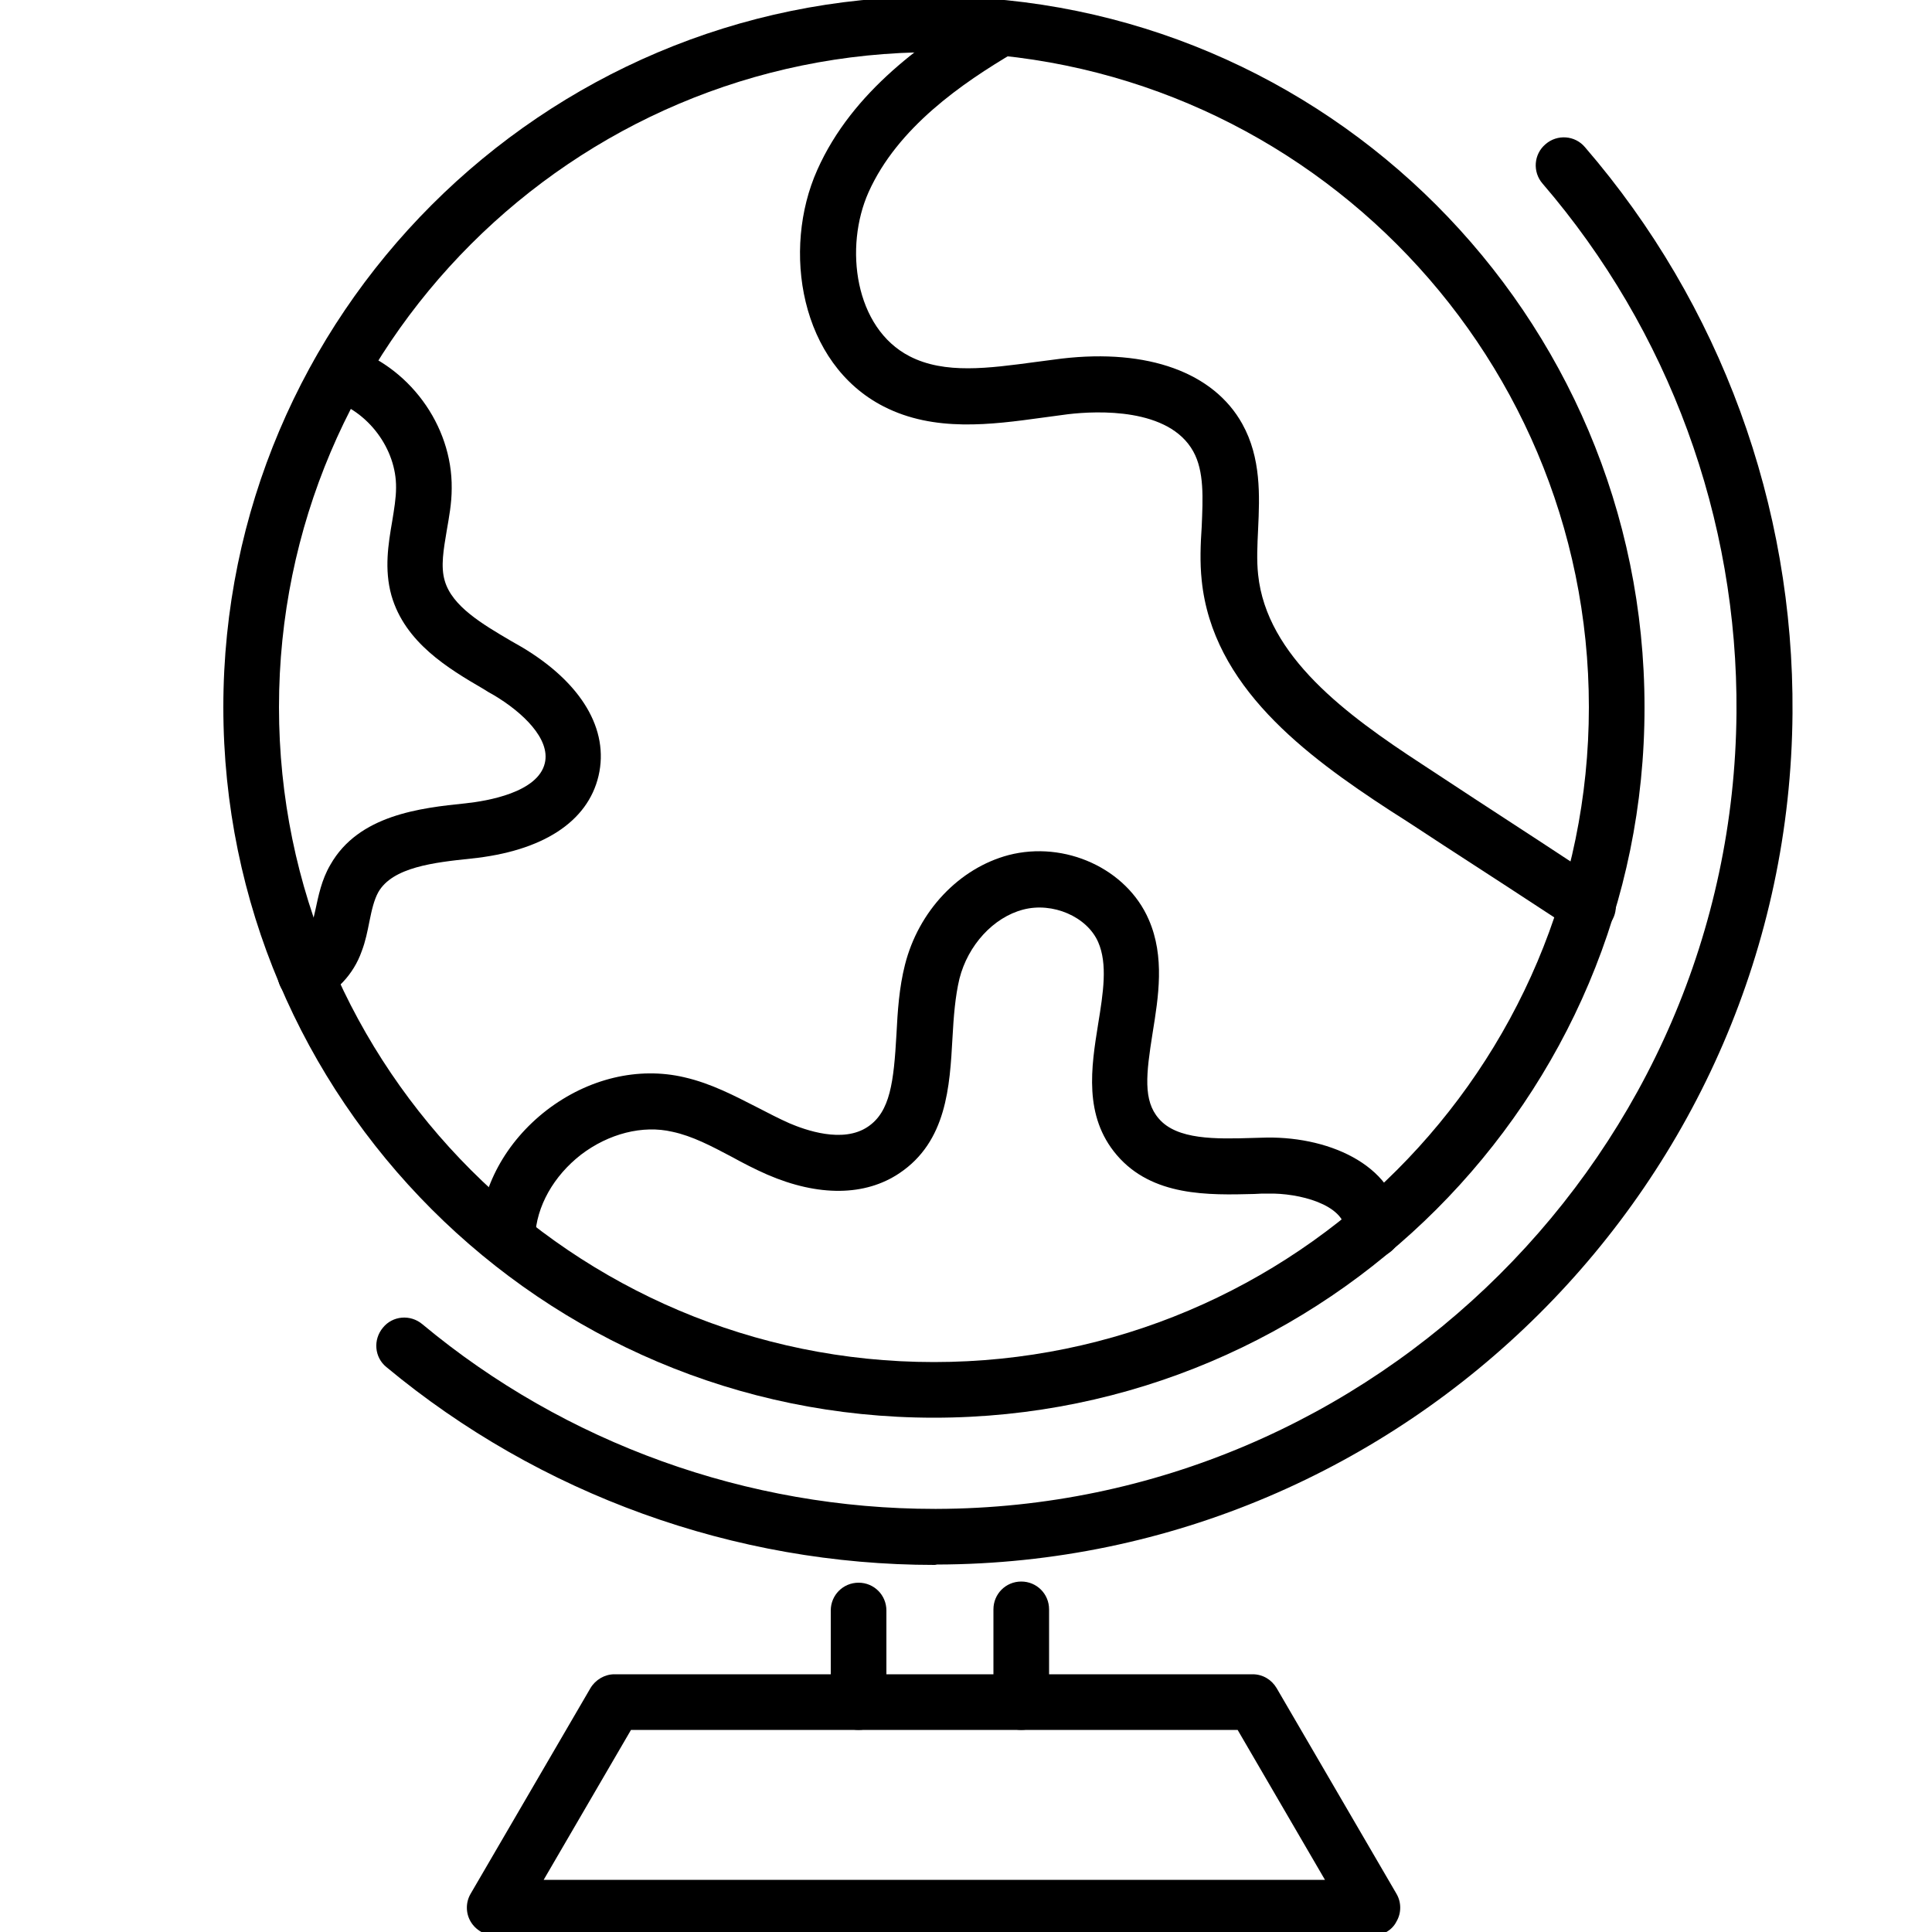 <?xml version="1.0" encoding="utf-8"?>
<!-- Generator: Adobe Illustrator 28.1.0, SVG Export Plug-In . SVG Version: 6.00 Build 0)  -->
<svg version="1.1" id="Layer_2_00000127764238460280465330000006520415620382275205_"
	 xmlns="http://www.w3.org/2000/svg" xmlns:xlink="http://www.w3.org/1999/xlink" x="0px" y="0px" viewBox="0 0 500 500"
	 style="enable-background:new 0 0 500 500;" xml:space="preserve">
<g>
	<path d="M241.7,366.9c-101.4,0-183.9-82.5-183.9-183.9C57.8,81.6,140.3-0.9,241.7-0.9c101.4,0,183.9,82.5,183.9,183.9
		C425.7,284.4,343.2,366.9,241.7,366.9z M241.7,13.5c-93.5,0-169.5,76-169.5,169.5c0,93.5,76,169.5,169.5,169.5
		c93.5,0,169.5-76,169.5-169.5C411.2,89.6,335.2,13.5,241.7,13.5z"/>
	<path d="M410.8,241.6c-1.4,0-2.7-0.4-4-1.2c-11.1-7.3-22.2-14.5-33.3-21.7c-4.6-3-9.1-6-13.7-8.9c-22.1-14.4-46-32.2-48.8-59.6
		c-0.5-4.7-0.3-9.4,0-13.9c0.3-7.3,0.7-14.3-2.2-19.5c-6.3-11.3-24.8-10.5-32.4-9.6c-2.2,0.3-4.4,0.6-6.7,0.9
		c-13.1,1.8-27.9,3.8-41-2.9c-21.7-11.1-26.4-40.6-17.2-61.2c9.1-20.5,28.2-33.7,43.7-42.9c3.4-2,7.8-0.9,9.9,2.5
		c2,3.4,0.9,7.8-2.5,9.9C249,21.5,232.3,33,224.8,49.7c-6.4,14.3-3.6,35.2,10.6,42.5c9.1,4.7,20.5,3.1,32.5,1.5
		c2.3-0.3,4.6-0.6,6.9-0.9c22.3-2.6,39.3,3.6,46.7,16.9c4.9,8.8,4.5,18.6,4.1,27.2c-0.2,4.2-0.4,8.1,0,11.8
		c2.2,21.2,23,36.4,42.3,49c4.6,3,9.1,6,13.7,9c11.1,7.2,22.2,14.5,33.3,21.8c3.3,2.2,4.3,6.7,2.1,10
		C415.5,240.4,413.2,241.6,410.8,241.6z"/>
	<path d="M79.1,259.4c-2.9,0-5.7-1.8-6.8-4.7c-1.4-3.7,0.6-7.9,4.3-9.2c1.1-0.4,2.7-2.1,3.5-4.1c0.6-1.7,1-3.7,1.5-5.8
		c0.8-3.7,1.6-7.9,3.9-11.8c7.3-12.9,23.3-14.7,35-15.9c5.6-0.6,18.7-2.8,20.5-10.4c1.5-6.3-5.8-13.2-13.2-17.6
		c-0.9-0.5-1.8-1-2.7-1.6c-9.1-5.3-20.3-12-23.8-24.2c-1.9-6.8-0.8-13.4,0.2-19.2c0.5-3.1,1-6,1-8.7c0.1-10-7.2-19.8-16.9-22.7
		c-3.8-1.2-6-5.2-4.8-9s5.2-6,9-4.8c15.9,4.8,27.3,20.3,27.1,36.7c0,3.9-0.7,7.5-1.3,11c-0.8,4.8-1.6,9.2-0.5,12.9
		c1.9,6.6,9.7,11.2,17.2,15.6c0.9,0.5,1.9,1.1,2.8,1.6c15.4,9.2,22.6,21.3,19.8,33.3c-2.8,11.9-14.5,19.5-33,21.4
		c-9.5,1-20.3,2.2-24,8.7c-1.1,2-1.7,4.6-2.3,7.6c-0.5,2.5-1,5.1-2,7.7c-2.1,6-6.8,10.9-12.1,12.9C80.7,259.3,79.9,259.4,79.1,259.4
		z"/>
	<path d="M131.2,327c-0.1,0-0.2,0-0.3,0c-4-0.2-7.1-3.5-6.9-7.5c0.5-12.3,6.9-24,17.5-32.2c10.7-8.2,23.7-11.3,35.6-8.5
		c7,1.6,13,4.8,18.9,7.8c2.9,1.5,5.6,2.9,8.3,4.1c4,1.7,13.8,5.3,20.3,0.9c5.8-3.9,6.7-11.6,7.4-23.9c0.3-6,0.7-12.1,2.2-18
		c3.5-13.9,14-25,26.8-28.4c14.6-3.8,30.6,3.5,36.3,16.7c4.2,9.6,2.5,20,1,29.3c-1.7,10.7-2.5,17.5,1.6,22.2
		c4.7,5.5,14.7,5.3,24.3,5c1.2,0,2.5-0.1,3.7-0.1c16.8-0.2,34.1,7.7,34.7,23.6c0.2,4-2.9,7.3-6.9,7.5c-4,0.2-7.3-2.9-7.5-6.9
		c-0.3-6.9-12.1-9.9-20.1-9.7c-1.2,0-2.3,0-3.5,0.1c-11.8,0.3-26.4,0.7-35.6-10.1c-8.6-10.1-6.6-22.7-4.8-33.9
		c1.3-8,2.5-15.5,0-21.2c-2.9-6.6-11.8-10.4-19.4-8.4c-7.7,2-14.3,9.2-16.5,17.9c-1.1,4.6-1.5,9.8-1.8,15.3
		c-0.7,12.6-1.5,26.8-13.7,35c-8.9,6-21,6.1-34.2,0.4c-3.2-1.4-6.3-3-9.2-4.6c-5.3-2.8-10.2-5.4-15.4-6.5
		c-7.7-1.8-16.5,0.5-23.6,5.9c-7.1,5.5-11.6,13.4-11.9,21.3C138.3,323.9,135.1,327,131.2,327z"/>
	<path d="M241.8,405c-51.7,0-102.1-18.2-141.8-51.2c-3.1-2.5-3.5-7.1-0.9-10.2c2.5-3.1,7.1-3.5,10.2-0.9
		c37.1,30.9,84.2,47.8,132.6,47.8c0.2,0,0.4,0,0.5,0c113.3-0.3,206.1-92.7,207-206c0.4-50.3-17.5-99-50.2-137
		c-2.6-3-2.3-7.6,0.8-10.2c3-2.6,7.6-2.3,10.2,0.8c35.1,40.7,54.1,92.7,53.7,146.5c-0.9,121.1-100.2,220-221.4,220.3
		C242.1,405,241.9,405,241.8,405z"/>
	<path d="M222.2,447.7c-4,0-7.2-3.2-7.2-7.2v-23.7c0-4,3.2-7.2,7.2-7.2c4,0,7.2,3.2,7.2,7.2v23.7
		C229.5,444.4,226.2,447.7,222.2,447.7z"/>
	<path d="M264.3,447.7c-4,0-7.2-3.2-7.2-7.2v-24c0-4,3.2-7.2,7.2-7.2c4,0,7.2,3.2,7.2,7.2v24C271.5,444.4,268.3,447.7,264.3,447.7z"
		/>
	<path d="M355.4,500.9H128.1c-2.6,0-5-1.4-6.3-3.6c-1.3-2.2-1.3-5,0-7.2l31-53.2c1.3-2.2,3.7-3.6,6.2-3.6h165.2
		c2.6,0,4.9,1.4,6.2,3.6l31,53.2c1.3,2.2,1.3,5,0,7.2C360.3,499.5,357.9,500.9,355.4,500.9z M140.7,486.5h202.2l-22.6-38.8H163.3
		L140.7,486.5z"/>
</g>
</svg>
